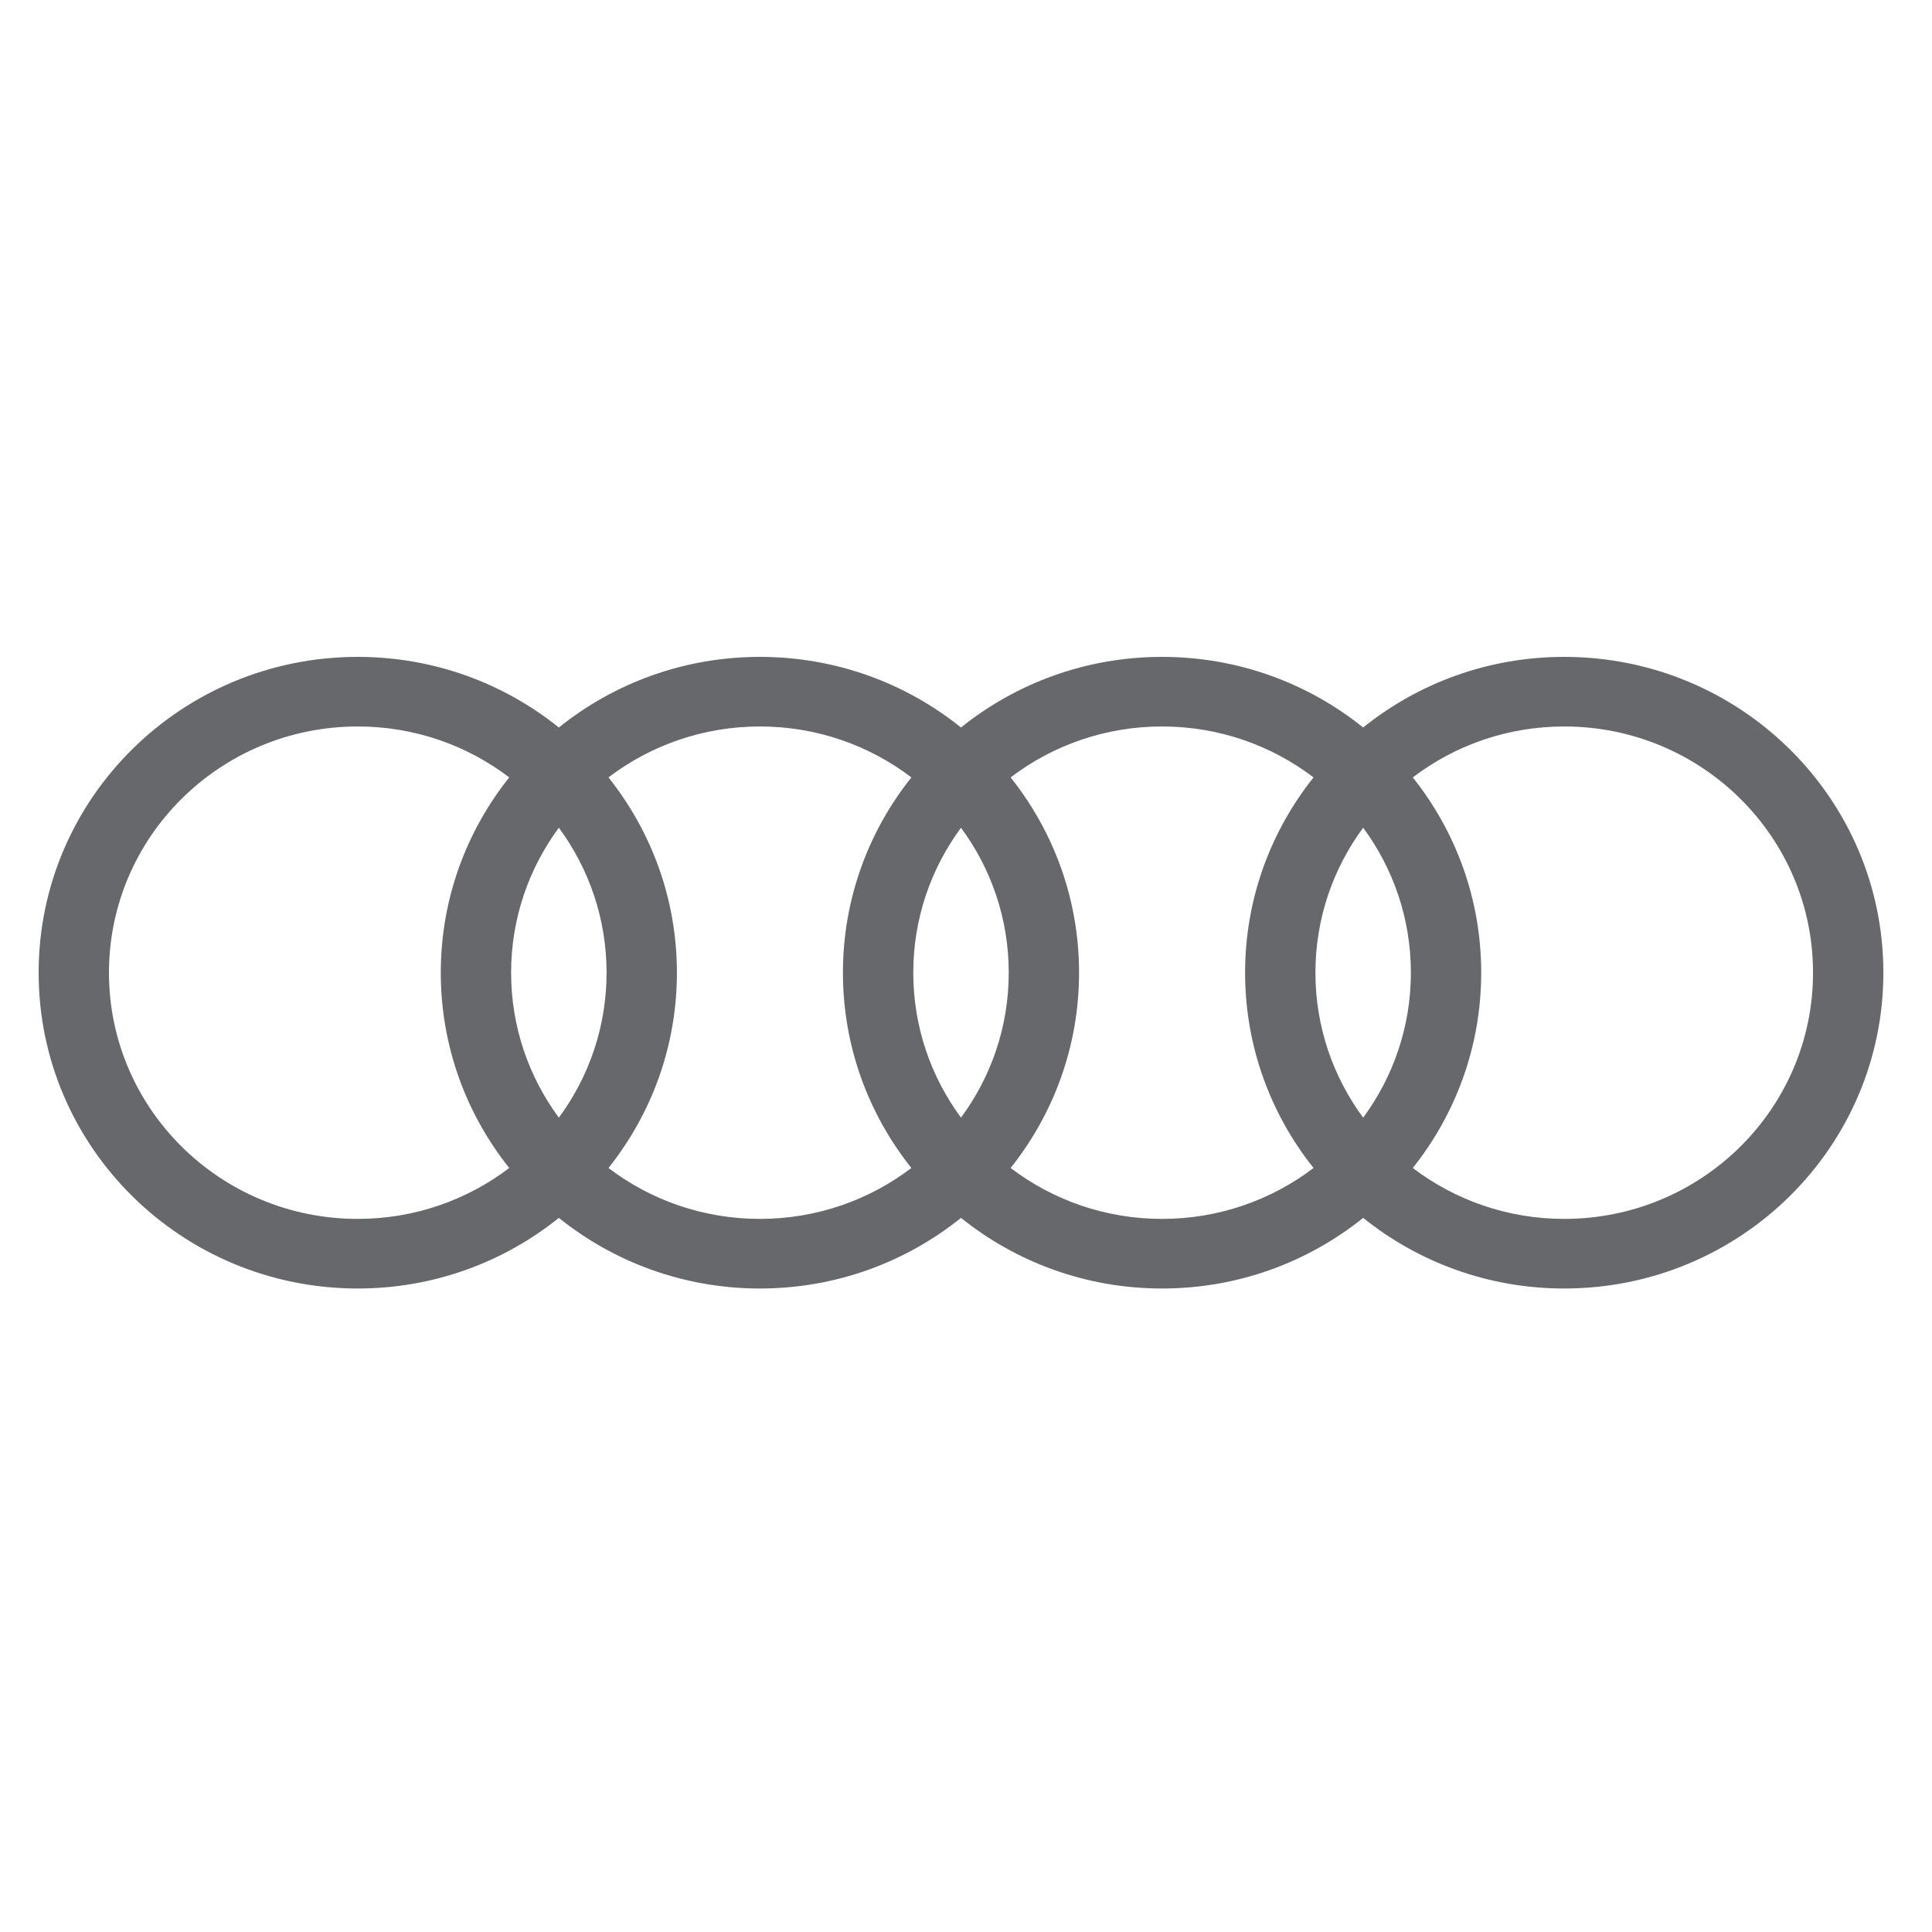 <svg width="100" height="100" viewBox="0 0 100 100" fill="none" xmlns="http://www.w3.org/2000/svg">
<path fill-rule="evenodd" clip-rule="evenodd" d="M80.964 63.09C78.013 63.09 75.297 62.106 73.126 60.455C75.342 57.672 76.667 54.164 76.667 50.346C76.667 46.529 75.342 43.02 73.126 40.238C75.297 38.586 78.013 37.602 80.964 37.602C88.077 37.602 93.842 43.308 93.842 50.346C93.842 57.385 88.077 63.09 80.964 63.09ZM52.31 60.455C54.526 57.672 55.852 54.164 55.852 50.346C55.852 46.529 54.526 43.02 52.31 40.238C54.482 38.586 57.198 37.602 60.149 37.602C63.099 37.602 65.816 38.586 67.988 40.238C65.772 43.02 64.446 46.529 64.446 50.346C64.446 54.164 65.772 57.673 67.988 60.455C65.816 62.106 63.099 63.09 60.149 63.09C57.198 63.09 54.482 62.106 52.31 60.455ZM31.495 60.455C33.711 57.673 35.037 54.164 35.037 50.346C35.037 46.529 33.711 43.02 31.495 40.238C33.666 38.586 36.383 37.602 39.334 37.602C42.284 37.602 45.001 38.586 47.172 40.238C44.956 43.02 43.63 46.529 43.63 50.346C43.63 54.164 44.956 57.672 47.172 60.455C45.001 62.106 42.284 63.09 39.334 63.09C36.383 63.09 33.666 62.106 31.495 60.455ZM5.64 50.346C5.64 43.308 11.406 37.602 18.518 37.602C21.469 37.602 24.186 38.586 26.357 40.238C24.141 43.02 22.815 46.529 22.815 50.346C22.815 54.164 24.141 57.673 26.357 60.455C24.186 62.106 21.469 63.09 18.518 63.09C11.406 63.09 5.64 57.385 5.64 50.346ZM28.926 57.849C27.373 55.744 26.455 53.152 26.455 50.346C26.455 47.541 27.373 44.948 28.926 42.843C30.478 44.948 31.396 47.541 31.396 50.346C31.396 53.152 30.478 55.744 28.926 57.849ZM49.741 57.849C48.189 55.744 47.271 53.152 47.271 50.346C47.271 47.541 48.189 44.949 49.741 42.844C51.294 44.949 52.212 47.541 52.212 50.346C52.212 53.152 51.294 55.744 49.741 57.849ZM70.557 57.849C69.004 55.744 68.086 53.152 68.086 50.346C68.086 47.541 69.004 44.948 70.557 42.843C72.109 44.948 73.027 47.541 73.027 50.346C73.027 53.152 72.109 55.744 70.557 57.849ZM80.964 34C77.018 34 73.397 35.371 70.557 37.655C67.716 35.371 64.094 34 60.149 34C56.203 34 52.582 35.371 49.741 37.655C46.9 35.371 43.279 34 39.334 34C35.388 34 31.767 35.371 28.926 37.655C26.085 35.371 22.464 34 18.518 34C9.395 34 2 41.318 2 50.346C2 59.374 9.395 66.693 18.518 66.693C22.464 66.693 26.085 65.321 28.926 63.037C31.767 65.321 35.388 66.693 39.334 66.693C43.279 66.693 46.9 65.321 49.741 63.037C52.582 65.321 56.203 66.693 60.149 66.693C64.094 66.693 67.716 65.321 70.557 63.037C73.397 65.321 77.018 66.693 80.964 66.693C90.087 66.693 97.483 59.374 97.483 50.346C97.483 41.318 90.087 34 80.964 34Z" fill="#67686B"/>
</svg>
